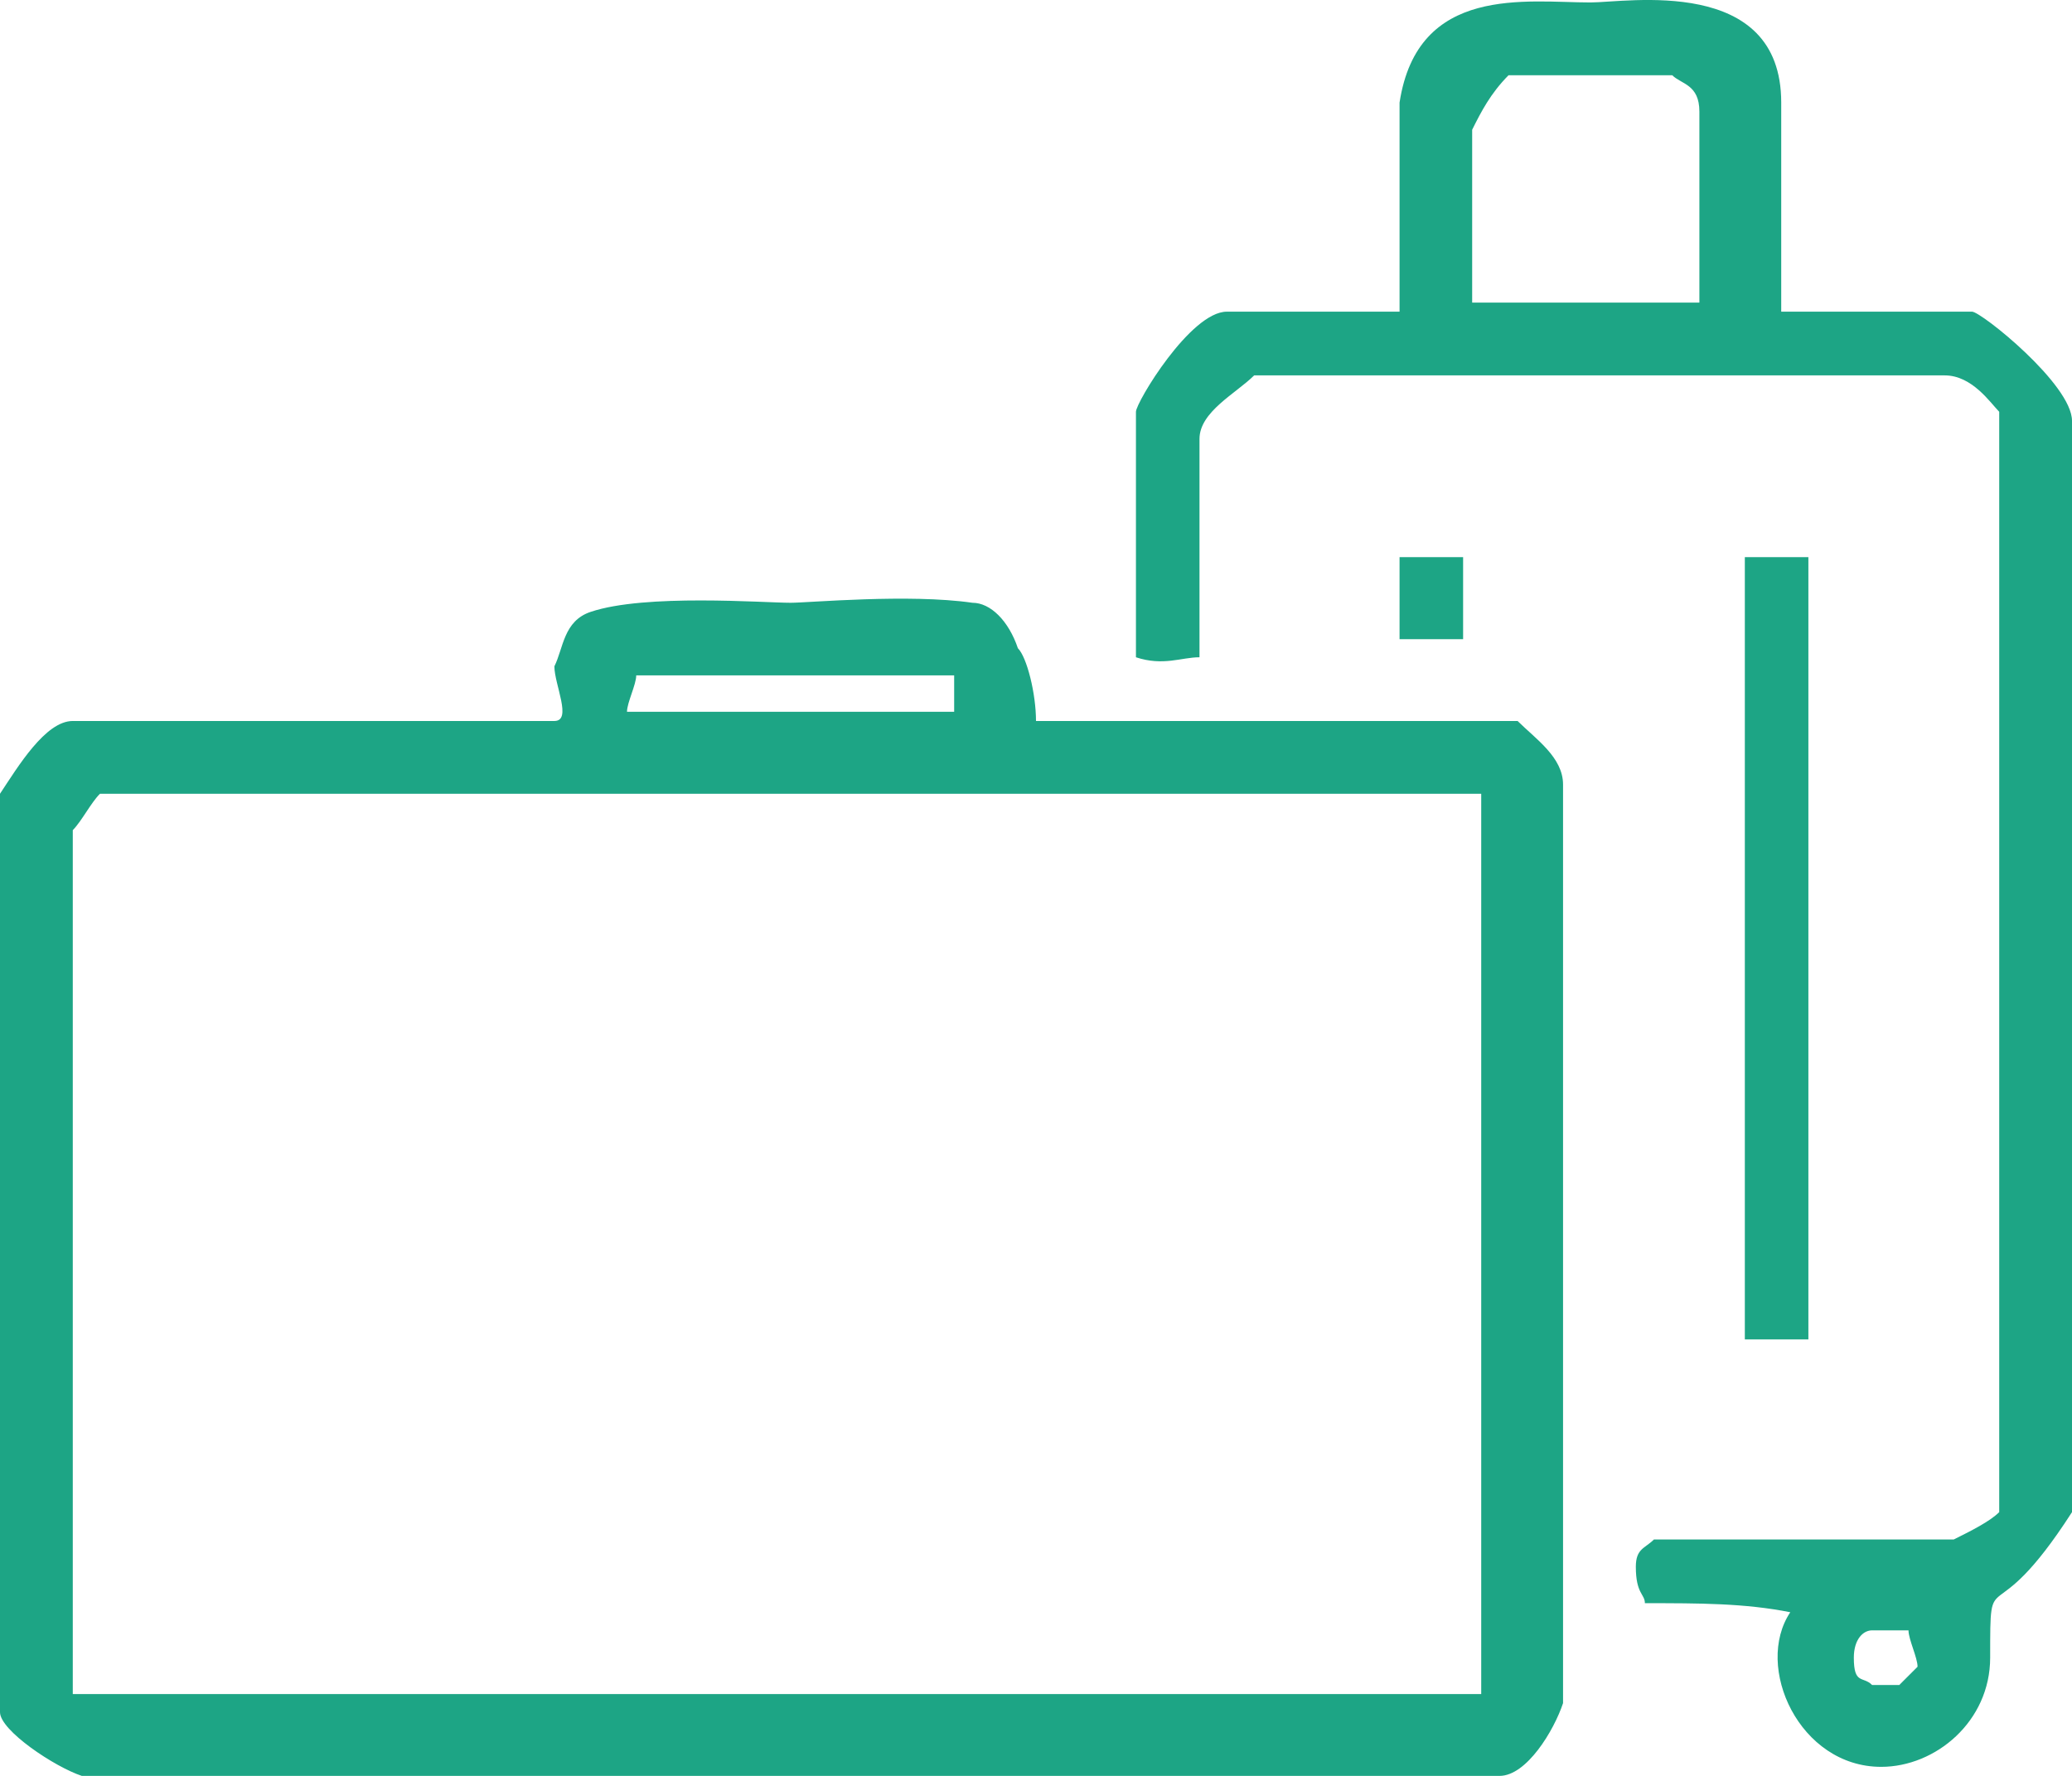 <?xml version="1.0" encoding="UTF-8"?><svg id="b" xmlns="http://www.w3.org/2000/svg" width="119" height="102.001" viewBox="0 0 119 102.001"><g id="c"><path d="M109.61,93.641c0,.52,.52,1.57,.52,2.09l-1.05,1.05h-1.56c-.52-.53-1.05,0-1.05-1.57,0-1.05,.53-1.57,1.05-1.57h2.09Zm-24.54-48.05v51.71H4.18V47.681c.52-.53,1.04-1.57,1.56-2.09H85.07Zm-30.27-6.8v2.09h-18.79c0-.52,.53-1.56,.53-2.09h18.26Zm1.05-4.17c1.04,0,2.08,1.04,2.61,2.61,.52,.52,1.04,2.61,1.04,4.18h27.66c1.05,1.04,2.61,2.09,2.61,3.65v52.76c-.52,1.57-2.09,4.18-3.65,4.18H4.7c-1.57-.52-4.7-2.61-4.7-3.66V45.591c1.04-1.57,2.61-4.18,4.18-4.18H31.84c1.04,0,0-2.09,0-3.14,.52-1.04,.52-2.61,2.09-3.13,3.13-1.05,9.91-.52,11.48-.52,1.04,0,6.78-.53,10.44,0Zm48.01-2.62v44.93h-3.65V32.001h3.65Zm-19.83,0v4.71h-3.65v-4.71h3.65Zm12.01-27.68c.52,.52,1.56,.52,1.56,2.09v10.97h-13.05V7.451c.52-1.04,1.05-2.08,2.09-3.13h9.4Zm6.26,1.57v12.01h10.96c.52,0,5.74,4.18,5.74,6.27v62.68c-4.7,7.31-4.7,2.61-4.7,8.36,0,3.66-3.13,6.27-6.26,6.27-4.7,0-7.31-5.75-5.22-8.88-2.61-.52-5.22-.52-8.35-.52,0-.53-.52-.53-.52-2.09,0-1.05,.52-1.05,1.04-1.57h17.22c1.05-.52,2.09-1.05,2.61-1.57V23.651c-.52-.53-1.56-2.09-3.13-2.09h-39.66c-1.05,1.04-3.14,2.09-3.14,3.65v12.54c-1.04,0-2.08,.52-3.65,0v-14.1c0-.53,3.13-5.75,5.22-5.75h9.92V5.891C81.42-.899,87.68,.141,91.34,.141c2.09,0,10.96-1.57,10.96,5.75Z" style="fill:#1da585; fill-rule:evenodd;"/></g></svg>